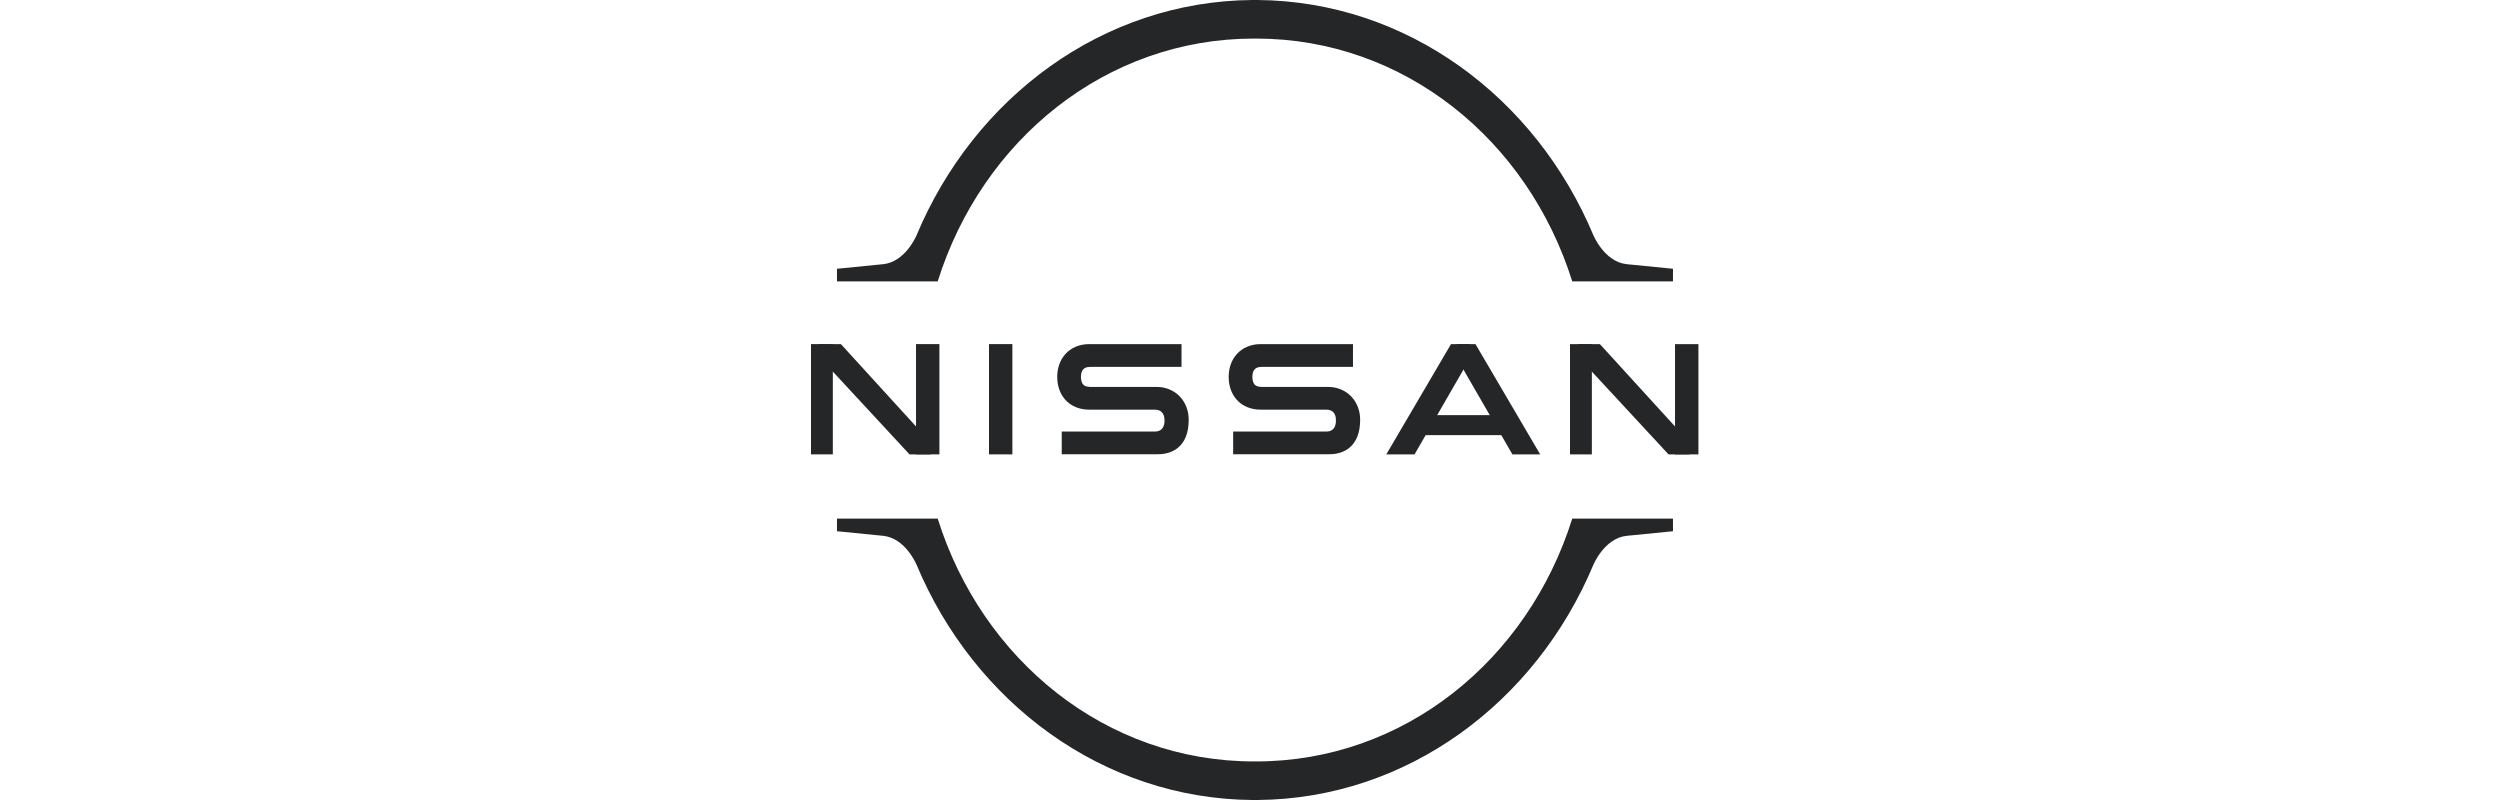 <?xml version="1.0" encoding="UTF-8"?> <svg xmlns="http://www.w3.org/2000/svg" width="100" height="32" viewBox="0 0 100 32" fill="none"><path d="M32.44 13.764H33.313V18.175H32.44V13.764ZM36.641 13.764H37.576V18.175H36.641V13.764ZM39.56 13.764H40.495V18.175H39.56V13.764Z" fill="#252628"></path><path d="M33.636 13.764H32.762V14.269L36.38 18.175H37.223V17.696L33.636 13.764ZM62.8 13.764H63.674V18.175H62.8V13.764ZM61.607 18.175L59.019 13.764H58.265V14.309L60.496 18.175H61.607Z" fill="#252628"></path><path d="M55.452 18.175L58.04 13.764H58.793L58.812 14.309L56.582 18.175H55.452ZM67.001 13.764H67.937V18.175H67.001V13.764Z" fill="#252628"></path><path d="M63.996 13.764H63.123V14.269L66.741 18.175H67.583V17.696L63.996 13.764ZM56.72 16.605H60.351V17.404H56.72V16.605ZM46.193 17.262H42.469V18.171H46.263C46.478 18.168 46.795 18.157 47.096 17.929C47.242 17.816 47.365 17.65 47.439 17.456C47.514 17.261 47.548 17.041 47.548 16.788C47.549 16.45 47.433 16.119 47.203 15.871C46.975 15.623 46.632 15.475 46.263 15.477H46.193L44.669 15.478L43.622 15.478C43.432 15.474 43.372 15.427 43.325 15.379C43.279 15.329 43.237 15.231 43.237 15.076C43.237 14.925 43.28 14.828 43.328 14.775C43.378 14.723 43.441 14.677 43.623 14.674H47.261V13.765H43.574C43.194 13.761 42.84 13.907 42.612 14.166C42.383 14.423 42.289 14.753 42.289 15.076C42.289 15.394 42.377 15.724 42.606 15.984C42.833 16.246 43.191 16.39 43.574 16.386H43.623L44.67 16.386L46.194 16.386C46.343 16.388 46.417 16.432 46.477 16.493C46.535 16.556 46.578 16.653 46.579 16.788V16.839C46.579 16.839 46.608 17.262 46.193 17.262ZM53.051 17.262H49.326V18.171H53.121C53.336 18.168 53.653 18.157 53.953 17.929C54.1 17.816 54.223 17.65 54.297 17.456C54.372 17.261 54.406 17.041 54.406 16.788C54.407 16.45 54.291 16.119 54.061 15.871C53.832 15.623 53.489 15.475 53.121 15.477H53.051L51.527 15.478L50.48 15.478C50.289 15.474 50.23 15.427 50.182 15.379C50.137 15.329 50.095 15.231 50.095 15.076C50.095 14.925 50.137 14.828 50.185 14.775C50.235 14.723 50.298 14.677 50.48 14.674H54.119V13.765H50.432C50.052 13.761 49.697 13.907 49.47 14.166C49.241 14.423 49.147 14.753 49.147 15.076C49.147 15.394 49.235 15.724 49.464 15.984C49.691 16.246 50.048 16.39 50.432 16.386H50.48L51.527 16.386L53.051 16.386C53.2 16.388 53.275 16.432 53.335 16.493C53.393 16.556 53.436 16.653 53.436 16.788V16.839C53.436 16.839 53.466 17.262 53.051 17.262ZM50.091 0C44.107 0.05 38.966 3.903 36.659 9.418C36.659 9.418 36.221 10.467 35.341 10.566L33.479 10.751V11.255H37.508C39.285 5.595 44.239 1.543 50.155 1.543H50.243C56.16 1.543 61.113 5.595 62.89 11.255H66.919V10.751L65.057 10.566C64.177 10.467 63.739 9.418 63.739 9.418C61.431 3.9 56.286 0.047 50.298 0H50.091ZM50.307 32C56.291 31.95 61.432 28.098 63.739 22.582C63.739 22.582 64.177 21.533 65.057 21.434L66.919 21.249V20.745H62.89C61.113 26.405 56.16 30.457 50.243 30.457H50.155C44.238 30.457 39.285 26.405 37.508 20.745H33.479V21.249L35.341 21.434C36.221 21.533 36.659 22.582 36.659 22.582C38.967 28.1 44.112 31.953 50.1 32H50.307Z" fill="#252628"></path></svg> 